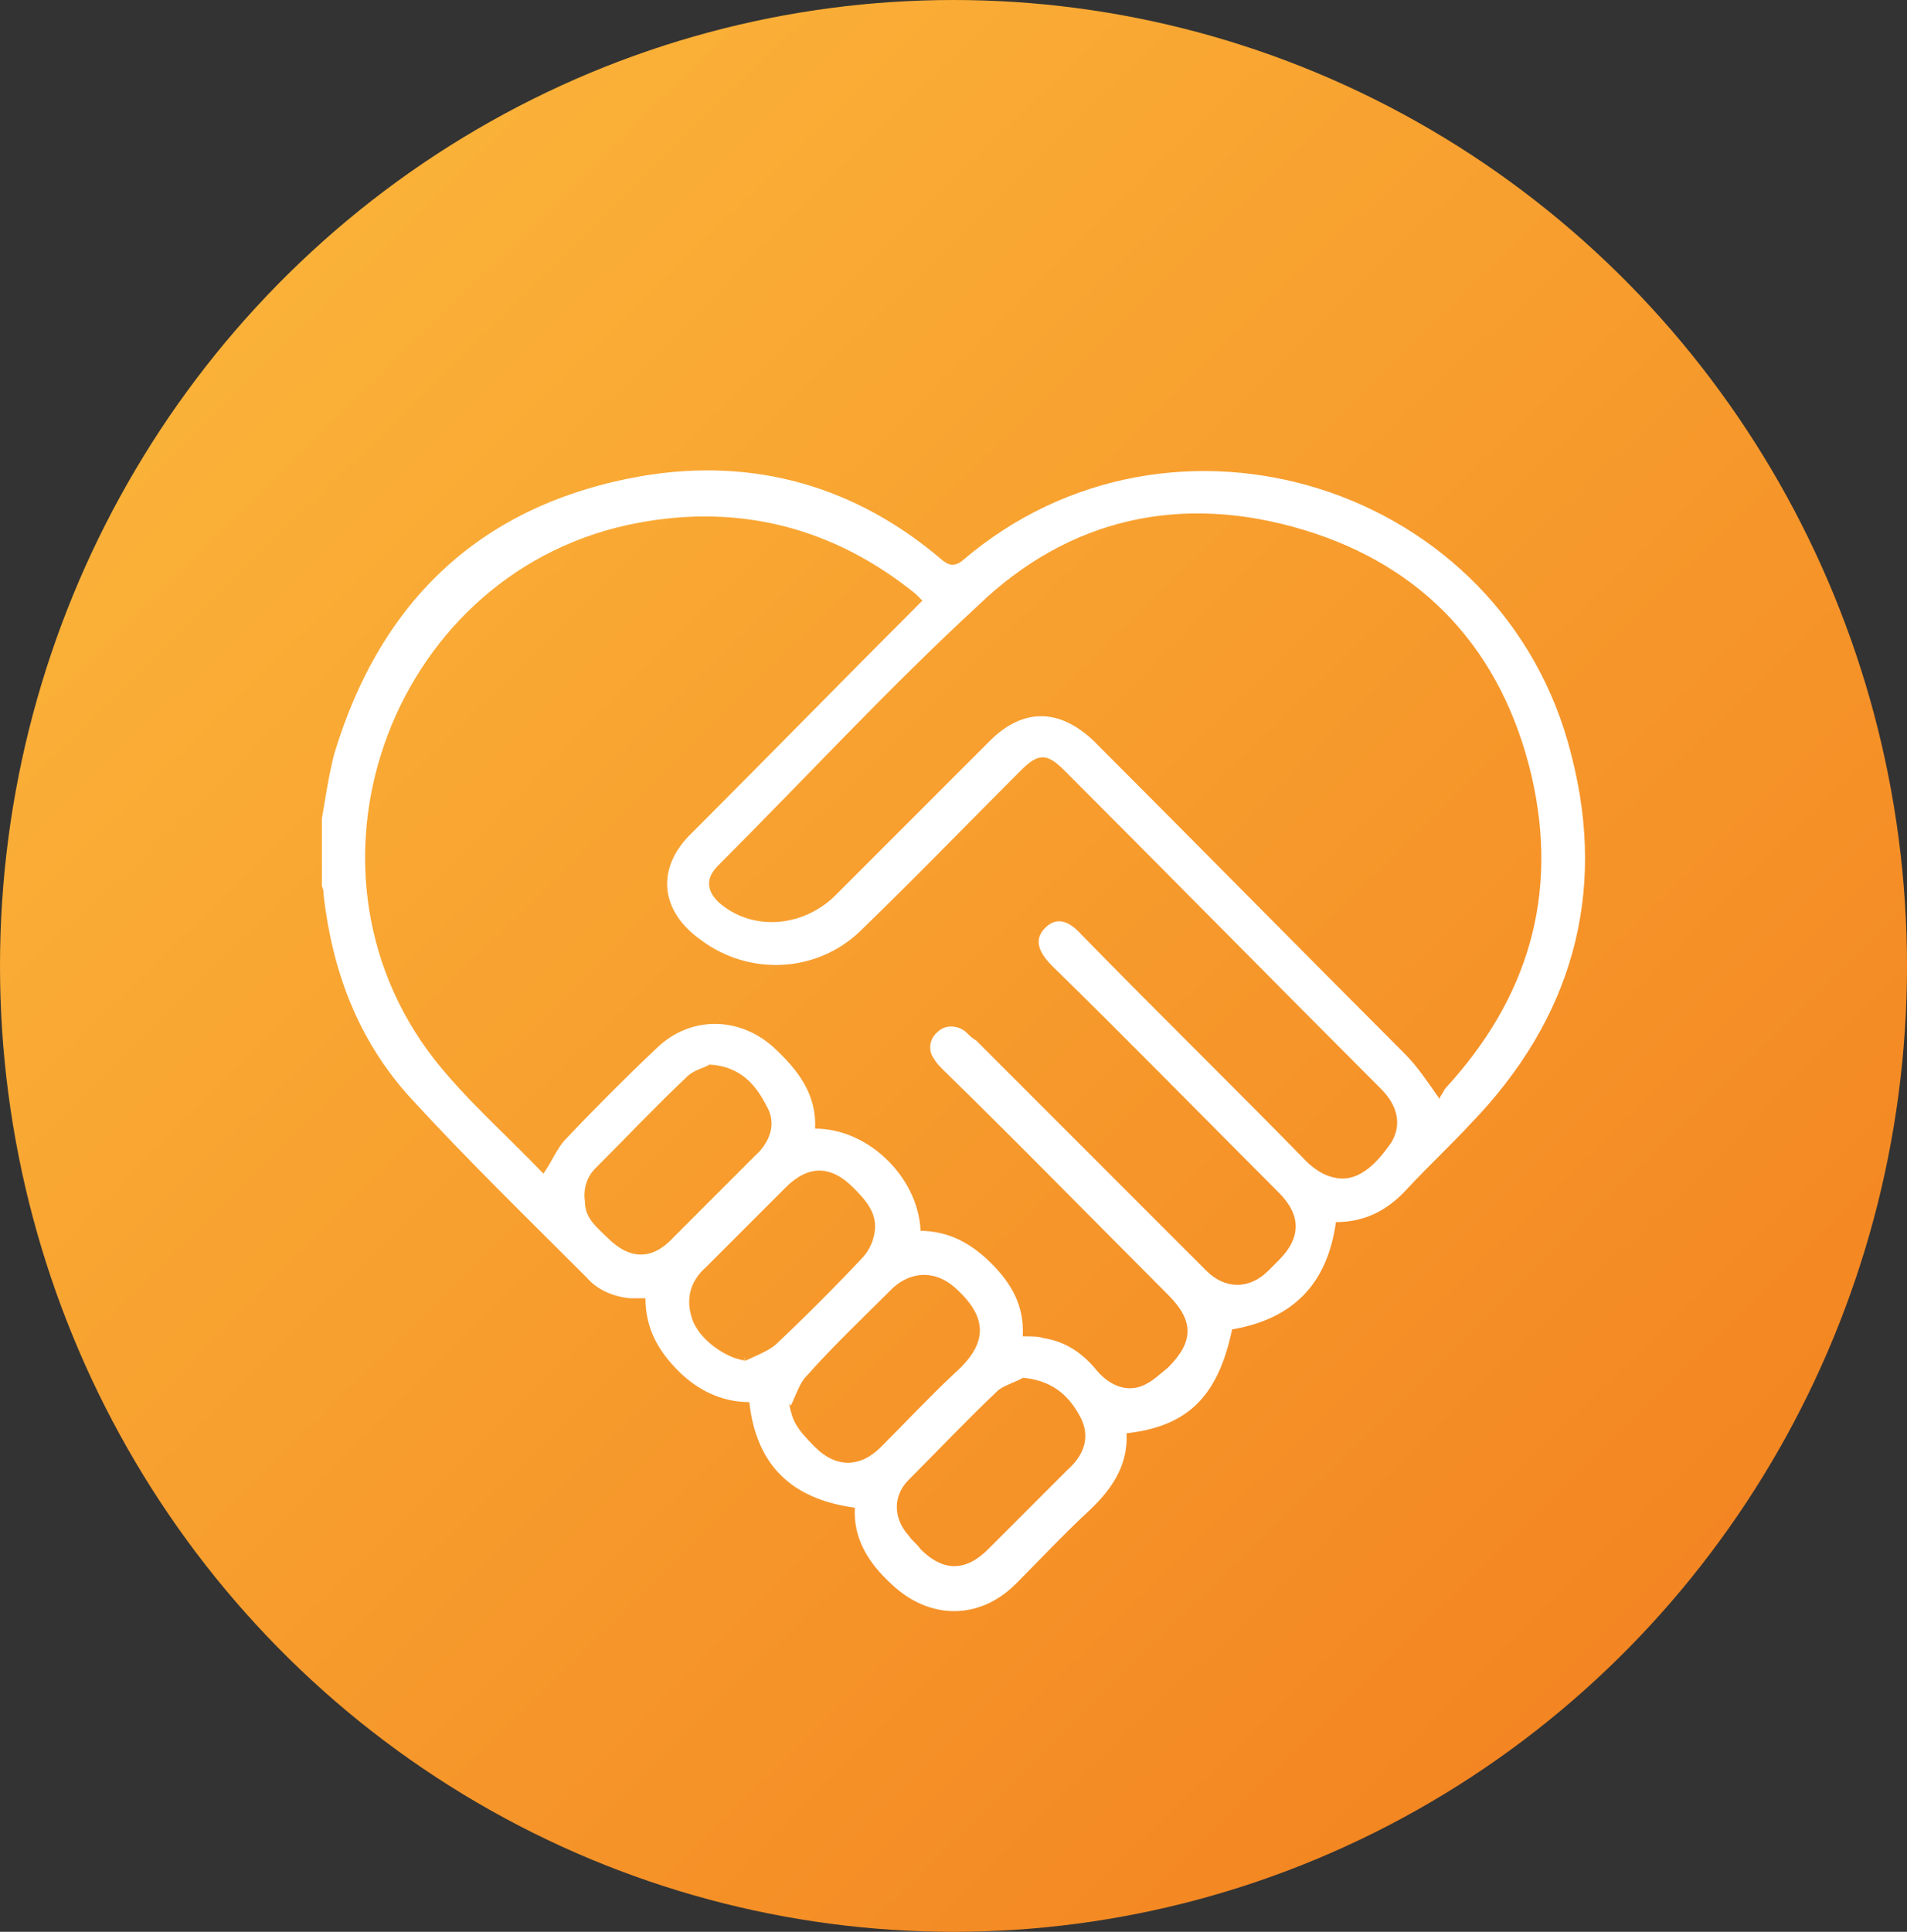 <?xml version="1.0" encoding="UTF-8"?>
<svg id="Calque_1" xmlns="http://www.w3.org/2000/svg" xmlns:xlink="http://www.w3.org/1999/xlink" version="1.1" viewBox="0 0 110.2 111.6">
  <rect x="0" y="0" width="110.2" height="111.6" fill="#333333" stroke="none"/>
  <!-- Generator: Adobe Illustrator 29.2.1, SVG Export Plug-In . SVG Version: 2.1.0 Build 116)  -->
  <defs>
    <style>
      .st0 {
        fill: url(#Dégradé_sans_nom_5);
      }

      .st1 {
        fill: #fff;
      }
    </style>
    <linearGradient id="Dégradé_sans_nom_5" data-name="Dégradé sans nom 5" x1="1.3" y1="1" x2="106.1" y2="107.8" gradientUnits="userSpaceOnUse">
      <stop offset="0" stop-color="#fcba3d"/>
      <stop offset="1" stop-color="#f27f1e"/>
    </linearGradient>
  </defs>
  <ellipse class="st0" cx="55.1" cy="55.8" rx="55.1" ry="55.8"/>
  <path class="st1" d="M18.6,47.3c.2-1.2.4-2.5.7-3.7,2.7-9,8.6-14.5,17.8-16.1,6.5-1.1,12.4.6,17.4,4.9.4.3.7.3,1.1,0,12.1-10.4,31.3-4.4,35.2,11.2,2.1,8.1,0,15.3-5.8,21.3-1.2,1.3-2.5,2.5-3.7,3.8-1.1,1.2-2.4,1.9-4.1,1.9-.5,3.6-2.5,5.6-6,6.2-.8,3.8-2.5,5.6-6.1,6,.1,2-1,3.4-2.3,4.6-1.4,1.3-2.7,2.7-4.1,4.1-2.1,2.1-5,2.1-7.2,0-1.3-1.2-2.2-2.6-2.1-4.4-3.7-.5-5.7-2.5-6.1-6.1-1.6,0-3-.7-4.1-1.8-1.2-1.2-1.9-2.5-1.9-4.2-.3,0-.6,0-.9,0-1-.1-1.9-.5-2.5-1.2-3.4-3.4-6.9-6.8-10.2-10.4-3-3.3-4.5-7.3-5-11.7,0-.2,0-.3-.1-.5v-3.9M53.1,71.1c1.7,0,3,.7,4.2,1.9,1.2,1.2,1.9,2.5,1.8,4.2.5,0,.9,0,1.2.1,1.3.2,2.3.9,3.1,1.9.7.8,1.6,1.2,2.5.9.6-.2,1.1-.7,1.6-1.1,1.5-1.5,1.5-2.7,0-4.2-4.3-4.3-8.6-8.7-13-13-.2-.2-.4-.4-.5-.6-.4-.5-.3-1.2.2-1.6.4-.4,1.1-.4,1.6,0,.2.2.4.4.6.5,3.2,3.2,6.3,6.3,9.5,9.5,1.3,1.3,2.5,2.5,3.8,3.8,1.1,1.1,2.5,1.1,3.6,0,.2-.2.4-.4.6-.6,1.3-1.3,1.3-2.6,0-3.9-4.4-4.4-8.7-8.8-13.1-13.1-.9-.9-1-1.6-.4-2.2.6-.6,1.3-.5,2.1.4,4.3,4.4,8.7,8.7,13,13.1.4.4,1,.8,1.5.9,1.4.4,2.5-.7,3.4-2,.6-1,.4-2.1-.6-3.1-6.1-6.1-12.2-12.3-18.3-18.4-1-1-1.5-1-2.5,0-3.1,3.1-6.2,6.3-9.3,9.3-2.5,2.4-6.4,2.6-9.2.5-2.4-1.7-2.6-4.2-.5-6.2,4.3-4.3,8.5-8.6,12.8-12.9.2-.2.3-.3.5-.5-.2-.2-.3-.3-.4-.4-4.7-3.8-10.1-5.2-16-4.1-14.1,2.6-20.6,19.7-11.8,31,1.9,2.4,4.2,4.4,6.3,6.6,0,0,0,0,0,0,.5-.7.8-1.5,1.3-2,1.7-1.8,3.5-3.6,5.3-5.3,1.9-1.8,4.7-1.8,6.7,0,1.4,1.3,2.5,2.7,2.4,4.7,3.2,0,6.1,3,6.1,6.1M83.2,63.4c0,0,.2-.3.3-.5,4.8-5.2,6.6-11.2,5-18.1-1.7-7.2-6.2-12.1-13.2-14.2-7-2.1-13.5-.7-18.8,4.4-5.2,4.8-10,10-15,15-.7.7-.7,1.4,0,2.1,1.9,1.7,4.8,1.5,6.7-.3,3-3,6-6,9-9,1.9-1.9,4-1.9,6,0,6,6,12,12.1,18,18.1.7.7,1.3,1.6,2,2.6M59.1,79.6c-.3.2-1,.4-1.4.7-1.8,1.7-3.5,3.5-5.2,5.2-.9.9-.9,2.2,0,3.2.2.3.5.5.7.8,1.3,1.3,2.6,1.3,3.9,0,1.5-1.5,3.1-3.1,4.6-4.6.9-.8,1.3-1.8.8-2.9-.6-1.2-1.5-2.2-3.3-2.4M43,78.4c0,0,0,.1.1.2.6-.3,1.2-.5,1.7-.9,1.7-1.6,3.4-3.3,5-5,.3-.3.6-.8.7-1.3.3-1.2-.4-2-1.2-2.8-1.3-1.3-2.6-1.3-3.9,0-1.5,1.5-3.1,3.1-4.6,4.6-.9.8-1.2,1.8-.8,3,.4,1.2,2,2.3,3.1,2.4M45.6,81.1c.2,1,.4,1.4,1.5,2.5,1.2,1.2,2.6,1.2,3.8,0,1.4-1.4,2.8-2.9,4.3-4.3,1.9-1.7,1.9-3.2,0-4.9-1.1-1-2.5-1-3.6,0-1.7,1.7-3.4,3.3-5,5.1-.4.4-.6,1.1-.9,1.7M41,61.5c-.3.2-.9.3-1.3.7-1.8,1.7-3.5,3.5-5.3,5.3-.5.5-.7,1.2-.6,1.9,0,1,.7,1.5,1.3,2.1,1.3,1.3,2.6,1.3,3.8,0,1.6-1.6,3.1-3.1,4.7-4.7.9-.8,1.3-1.9.7-2.9-.6-1.2-1.5-2.3-3.3-2.4"/>
</svg>